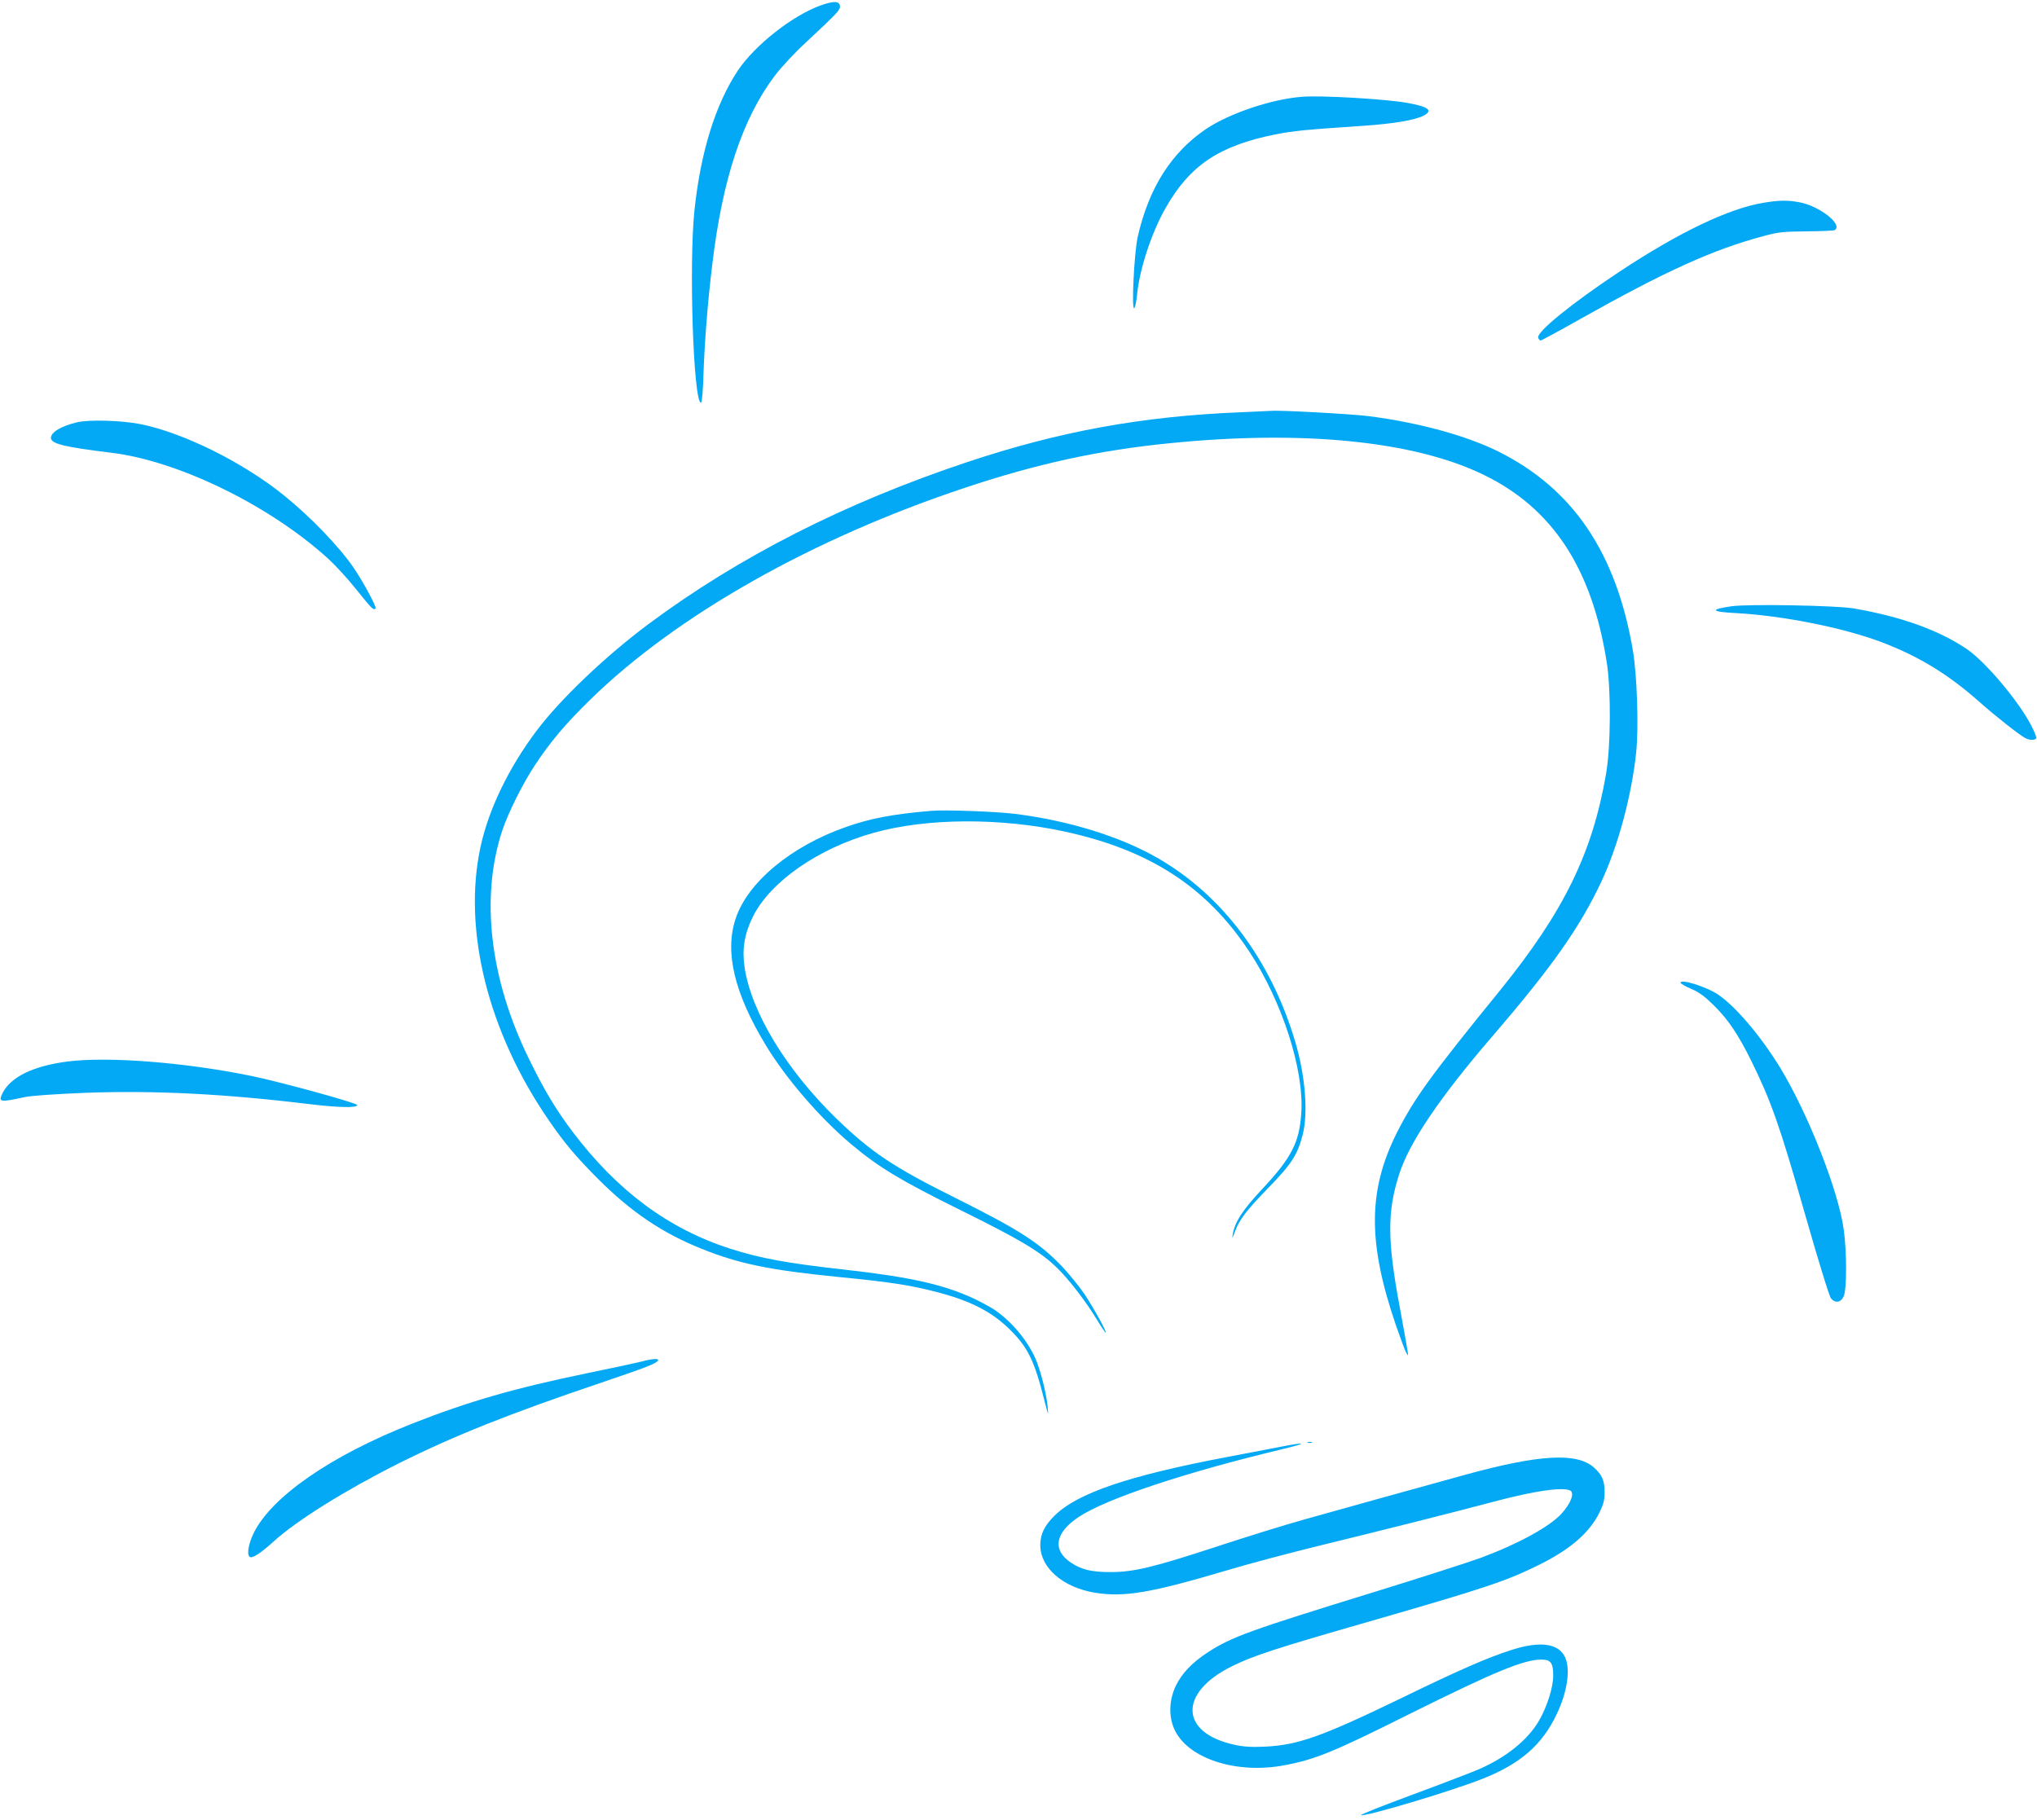 <?xml version="1.0" standalone="no"?>
<!DOCTYPE svg PUBLIC "-//W3C//DTD SVG 20010904//EN"
 "http://www.w3.org/TR/2001/REC-SVG-20010904/DTD/svg10.dtd">
<svg version="1.0" xmlns="http://www.w3.org/2000/svg"
 width="1280pt" height="1144pt" viewBox="0 0 1280 1144"
 preserveAspectRatio="xMidYMid meet">
<g transform="translate(0,1144) scale(0.1,-0.1)"
fill="#03a9f4" stroke="none">
<path d="M5157 11406 c-177 -63 -415 -251 -521 -410 -140 -212 -233 -509 -272
-876 -36 -338 -7 -1212 41 -1211 6 1 13 76 16 193 7 196 27 451 55 678 64 535
189 913 391 1182 43 57 126 146 201 215 193 180 214 202 210 226 -4 31 -40 32
-121 3z"/>
<path d="M8185 10832 c-189 -13 -460 -104 -607 -203 -218 -148 -359 -370 -429
-678 -22 -99 -40 -459 -22 -448 6 4 14 42 18 84 15 159 91 392 180 547 152
267 335 390 688 461 115 23 193 30 562 55 177 12 315 35 368 62 66 33 34 58
-104 82 -137 24 -531 47 -654 38z"/>
<path d="M11078 10165 c-216 -36 -529 -186 -898 -430 -301 -199 -528 -383
-514 -418 3 -9 10 -17 15 -17 5 0 116 60 247 134 539 303 837 438 1156 523 89
24 121 28 267 29 92 1 172 4 178 8 54 34 -96 152 -223 175 -74 14 -129 13
-228 -4z"/>
<path d="M7795 8849 c-620 -25 -1139 -120 -1720 -314 -767 -256 -1431 -594
-2000 -1017 -272 -203 -554 -472 -703 -670 -176 -234 -301 -494 -352 -728
-114 -522 46 -1165 428 -1720 98 -143 173 -232 312 -371 206 -206 404 -340
651 -438 231 -93 424 -133 854 -176 327 -32 442 -50 602 -90 227 -57 365 -127
483 -245 109 -108 151 -196 211 -435 27 -105 28 -107 22 -45 -7 81 -45 231
-77 303 -51 115 -151 234 -259 307 -27 17 -85 49 -130 70 -194 89 -398 134
-803 180 -370 41 -537 72 -724 132 -390 125 -712 364 -994 738 -104 138 -178
262 -272 455 -247 504 -306 1016 -168 1435 37 111 125 288 200 403 98 150 196
267 356 423 544 530 1394 1010 2353 1329 449 150 839 235 1280 279 839 85
1543 15 1980 -199 431 -210 678 -587 771 -1175 28 -175 26 -530 -4 -704 -86
-499 -266 -866 -666 -1360 -435 -535 -537 -676 -646 -890 -184 -364 -187 -691
-10 -1210 28 -81 57 -160 65 -175 15 -26 15 -26 9 14 -3 22 -26 148 -50 279
-77 414 -77 593 -2 826 64 201 255 483 588 870 374 435 546 680 681 966 106
224 192 545 220 813 17 161 6 482 -20 641 -104 614 -375 1016 -841 1250 -203
102 -508 185 -822 225 -104 13 -556 38 -608 33 -8 -1 -96 -4 -195 -9z"/>
<path d="M484 8786 c-98 -23 -164 -62 -164 -98 0 -37 87 -58 377 -93 423 -51
996 -330 1366 -667 43 -39 121 -124 173 -189 101 -126 111 -136 124 -123 8 9
-79 170 -140 259 -90 131 -271 319 -435 451 -256 208 -636 396 -905 449 -118
23 -319 29 -396 11z"/>
<path d="M10882 7630 c-141 -20 -132 -35 25 -43 296 -16 677 -92 917 -183 231
-88 413 -198 608 -370 107 -95 257 -213 295 -233 27 -14 60 -14 68 -1 3 5 -11
43 -32 82 -81 155 -287 399 -403 478 -174 119 -415 205 -710 256 -109 19 -661
29 -768 14z"/>
<path d="M5850 6344 c-244 -21 -379 -47 -533 -101 -345 -120 -620 -348 -695
-578 -69 -209 -8 -466 189 -792 127 -211 344 -462 539 -625 171 -144 311 -228
685 -413 371 -183 499 -259 603 -359 74 -70 185 -214 257 -333 27 -45 51 -80
53 -78 7 6 -74 152 -134 243 -31 45 -92 121 -137 169 -143 151 -272 234 -671
433 -390 194 -531 288 -750 500 -314 305 -534 667 -577 949 -17 114 -2 210 51
318 109 221 411 432 760 529 330 93 794 96 1200 8 535 -116 892 -348 1160
-754 207 -315 345 -742 327 -1015 -12 -185 -62 -281 -243 -475 -126 -134 -176
-211 -188 -290 -5 -28 -2 -24 13 17 29 79 72 135 216 283 142 146 179 204 211
330 35 136 16 370 -47 583 -153 515 -459 922 -867 1156 -234 134 -557 234
-893 276 -122 15 -441 27 -529 19z"/>
<path d="M10560 5264 c0 -5 30 -23 68 -39 51 -22 85 -48 143 -105 91 -91 150
-179 234 -348 124 -252 180 -410 335 -955 86 -300 155 -526 166 -538 28 -31
63 -25 80 16 19 45 19 273 0 415 -33 245 -223 728 -400 1020 -122 199 -279
384 -389 459 -72 49 -237 101 -237 75z"/>
<path d="M426 4769 c-217 -28 -359 -97 -410 -199 -28 -57 -17 -59 139 -25 43
9 188 19 380 27 437 16 878 -6 1427 -73 168 -20 283 -22 283 -4 0 13 -488 147
-670 184 -417 85 -895 122 -1149 90z"/>
<path d="M4035 2884 c-27 -7 -183 -41 -345 -74 -451 -93 -745 -177 -1100 -317
-508 -200 -881 -457 -995 -686 -34 -69 -46 -139 -25 -152 16 -10 67 23 148 96
144 132 454 325 787 492 348 174 700 314 1272 507 291 99 346 120 358 140 9
14 -39 11 -100 -6z"/>
<path d="M8218 2373 c6 -2 18 -2 25 0 6 3 1 5 -13 5 -14 0 -19 -2 -12 -5z"/>
<path d="M8055 2349 c-55 -11 -208 -40 -340 -65 -624 -118 -947 -228 -1090
-371 -63 -63 -88 -115 -88 -184 0 -142 142 -266 345 -299 184 -29 349 -1 828
141 129 39 393 109 585 156 401 98 854 212 1097 277 246 65 418 91 472 70 33
-13 8 -82 -53 -148 -76 -82 -271 -189 -505 -276 -77 -28 -378 -125 -670 -215
-788 -243 -896 -282 -1046 -379 -100 -65 -165 -134 -203 -214 -41 -88 -44
-189 -8 -269 82 -184 389 -285 692 -227 196 37 304 81 798 328 523 260 706
336 817 336 59 0 74 -21 74 -101 0 -75 -40 -199 -91 -286 -72 -121 -207 -229
-378 -303 -47 -20 -237 -93 -421 -161 -184 -68 -327 -125 -318 -127 38 -7 561
149 759 227 240 94 378 213 470 406 68 141 89 285 53 361 -41 87 -159 102
-338 44 -150 -48 -328 -126 -686 -300 -504 -244 -653 -297 -860 -307 -84 -4
-135 -1 -190 11 -347 74 -357 327 -19 494 133 66 273 112 869 283 732 211 860
254 1070 359 190 95 309 199 371 325 25 52 32 77 32 128 0 73 -17 110 -68 155
-108 95 -345 81 -810 -47 -312 -86 -792 -219 -1015 -282 -118 -33 -363 -109
-545 -169 -397 -130 -521 -160 -667 -160 -119 0 -182 15 -248 59 -119 79 -101
189 48 287 172 115 671 281 1282 427 158 38 155 47 -5 16z"/>
</g>
</svg>
